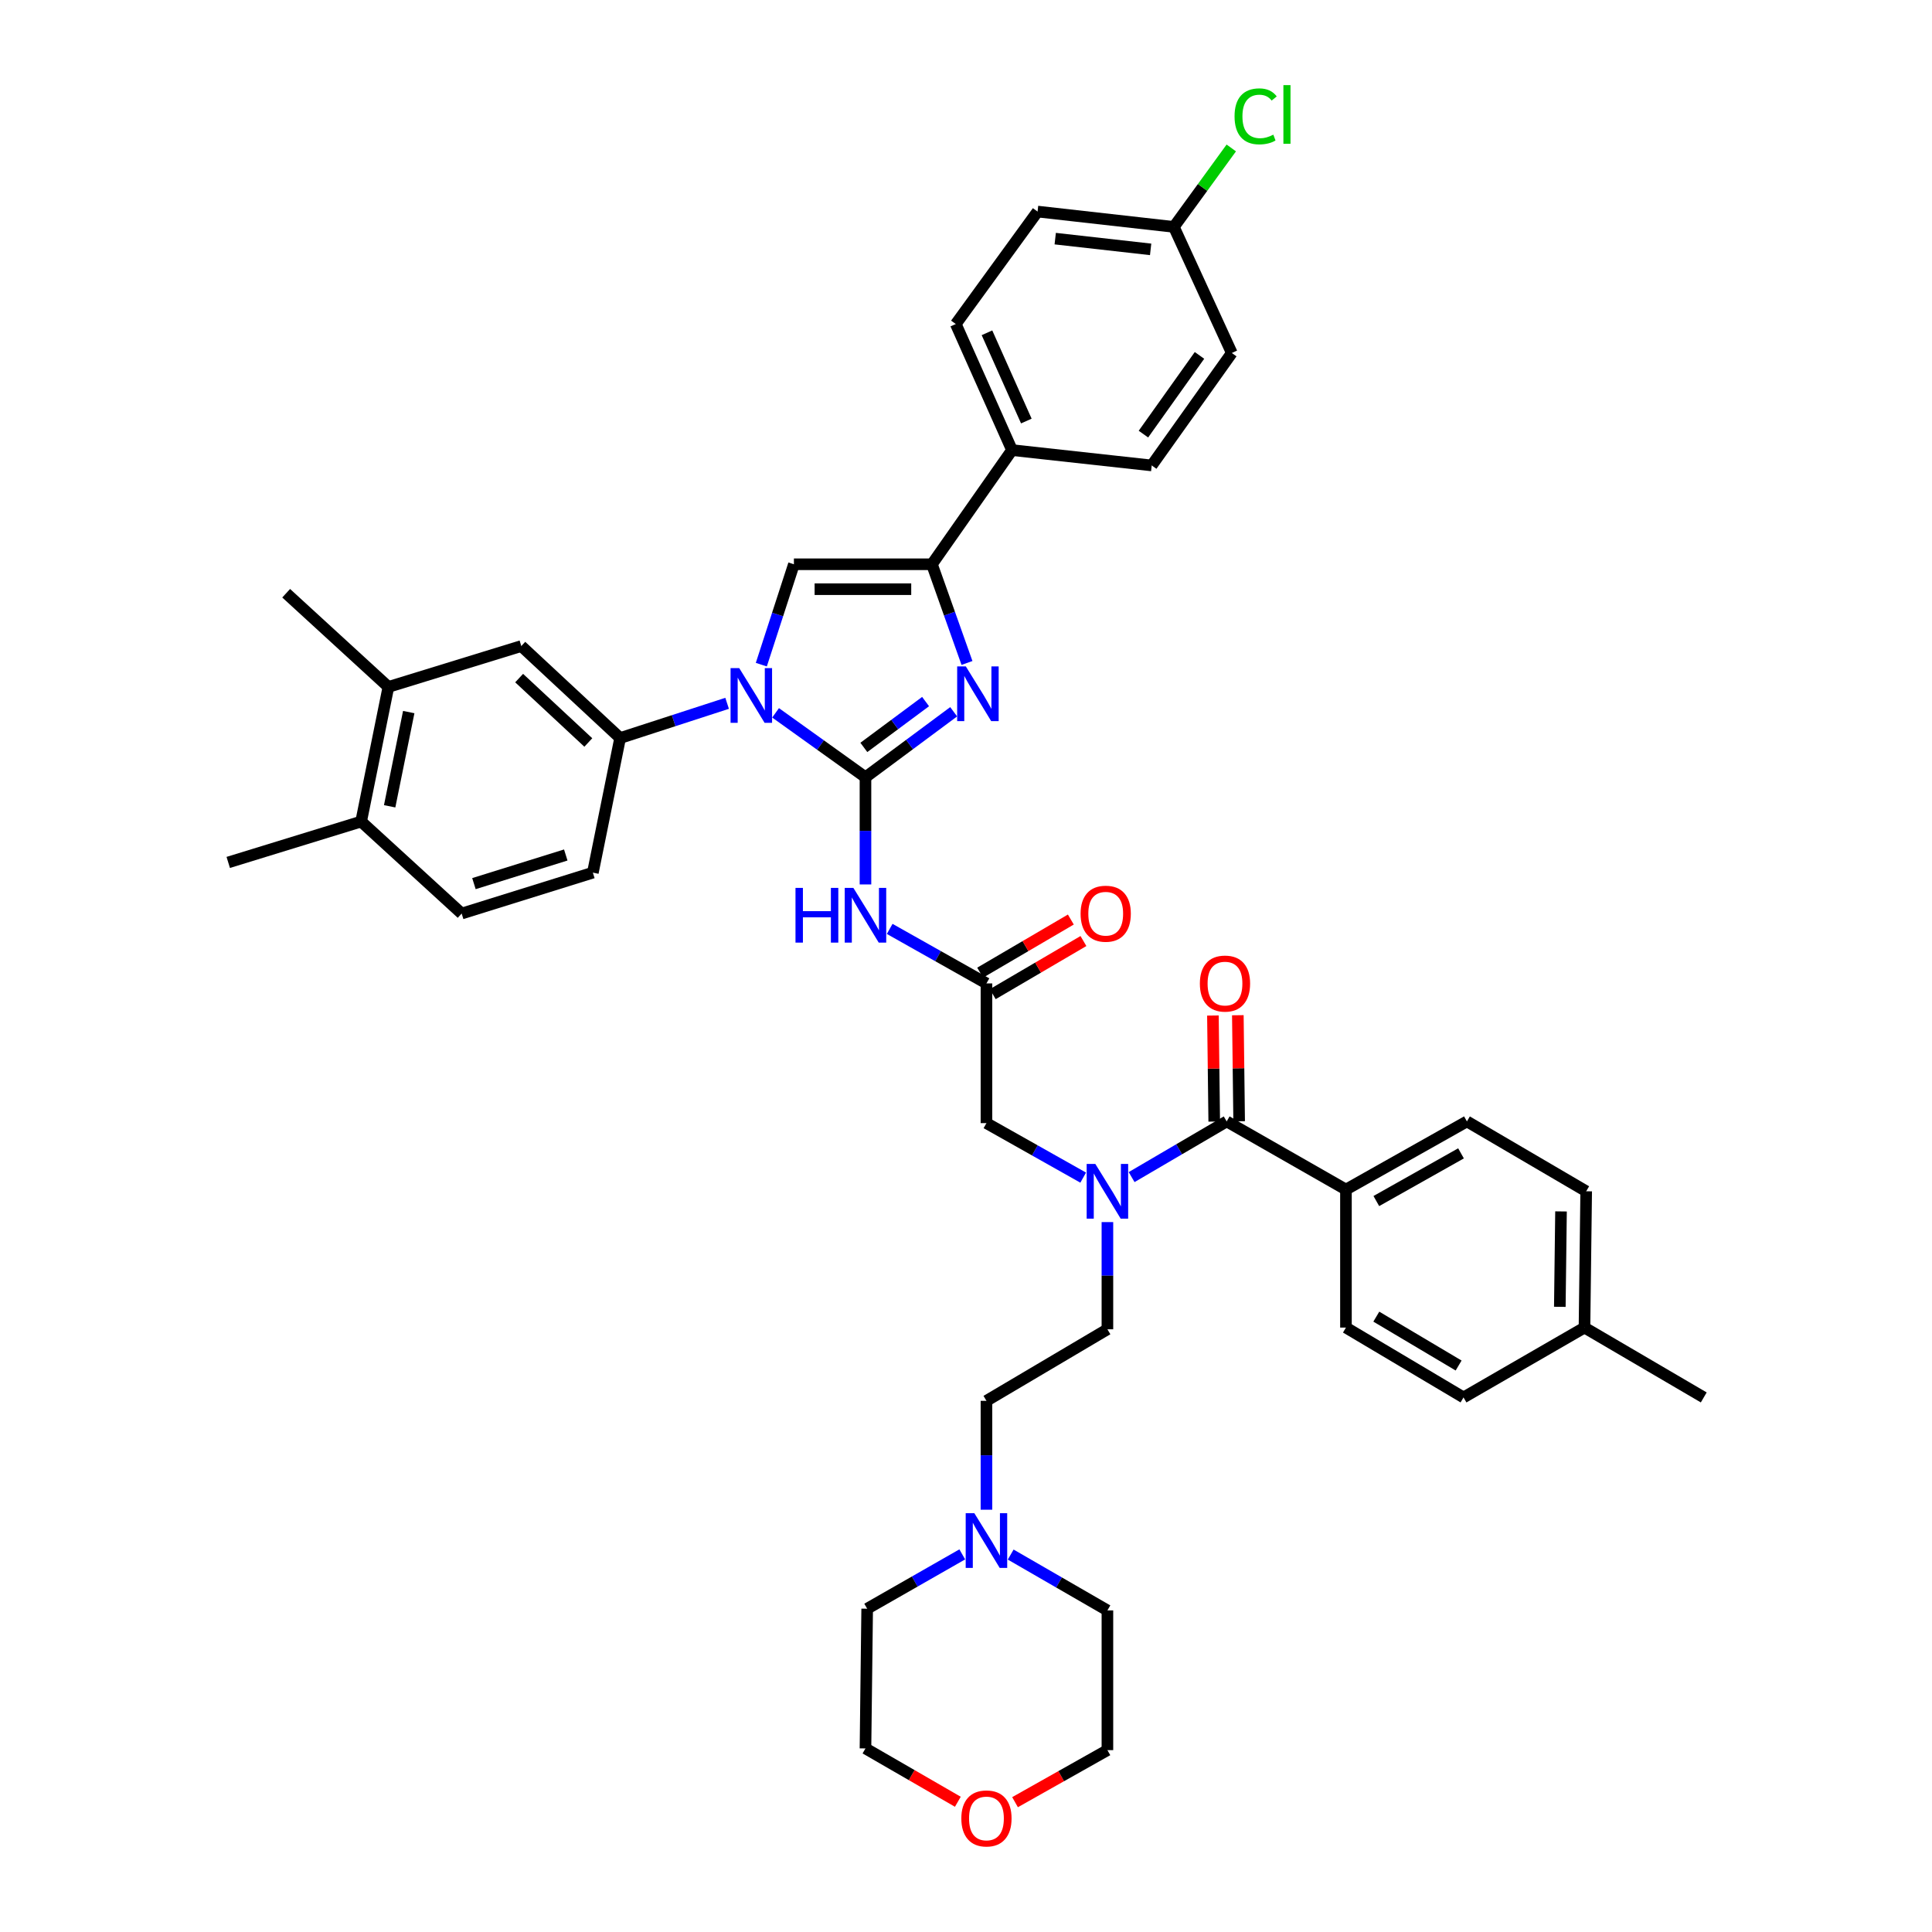 <?xml version='1.0' encoding='iso-8859-1'?>
<svg version='1.1' baseProfile='full'
              xmlns='http://www.w3.org/2000/svg'
                      xmlns:rdkit='http://www.rdkit.org/xml'
                      xmlns:xlink='http://www.w3.org/1999/xlink'
                  xml:space='preserve'
width='1000px' height='1000px' viewBox='0 0 1000 1000'>
<!-- END OF HEADER -->
<rect style='opacity:1.0;fill:#FFFFFF;stroke:none' width='1000' height='1000' x='0' y='0'> </rect>
<path class='bond-0' d='M 560.659,609.541 L 535.621,595.434' style='fill:none;fill-rule:evenodd;stroke:#0000FF;stroke-width:6px;stroke-linecap:butt;stroke-linejoin:miter;stroke-opacity:1' />
<path class='bond-0' d='M 535.621,595.434 L 510.584,581.326' style='fill:none;fill-rule:evenodd;stroke:#000000;stroke-width:6px;stroke-linecap:butt;stroke-linejoin:miter;stroke-opacity:1' />
<path class='bond-1' d='M 585.724,609.267 L 610.328,594.856' style='fill:none;fill-rule:evenodd;stroke:#0000FF;stroke-width:6px;stroke-linecap:butt;stroke-linejoin:miter;stroke-opacity:1' />
<path class='bond-1' d='M 610.328,594.856 L 634.932,580.445' style='fill:none;fill-rule:evenodd;stroke:#000000;stroke-width:6px;stroke-linecap:butt;stroke-linejoin:miter;stroke-opacity:1' />
<path class='bond-2' d='M 573.195,632.551 L 573.195,660.294' style='fill:none;fill-rule:evenodd;stroke:#0000FF;stroke-width:6px;stroke-linecap:butt;stroke-linejoin:miter;stroke-opacity:1' />
<path class='bond-2' d='M 573.195,660.294 L 573.195,688.037' style='fill:none;fill-rule:evenodd;stroke:#000000;stroke-width:6px;stroke-linecap:butt;stroke-linejoin:miter;stroke-opacity:1' />
<path class='bond-3' d='M 696.661,615.716 L 759.279,580.445' style='fill:none;fill-rule:evenodd;stroke:#000000;stroke-width:6px;stroke-linecap:butt;stroke-linejoin:miter;stroke-opacity:1' />
<path class='bond-3' d='M 712.384,621.664 L 756.217,596.974' style='fill:none;fill-rule:evenodd;stroke:#000000;stroke-width:6px;stroke-linecap:butt;stroke-linejoin:miter;stroke-opacity:1' />
<path class='bond-4' d='M 696.661,615.716 L 696.661,687.156' style='fill:none;fill-rule:evenodd;stroke:#000000;stroke-width:6px;stroke-linecap:butt;stroke-linejoin:miter;stroke-opacity:1' />
<path class='bond-5' d='M 696.661,615.716 L 634.932,580.445' style='fill:none;fill-rule:evenodd;stroke:#000000;stroke-width:6px;stroke-linecap:butt;stroke-linejoin:miter;stroke-opacity:1' />
<path class='bond-6' d='M 641.381,580.365 L 641.042,552.922' style='fill:none;fill-rule:evenodd;stroke:#000000;stroke-width:6px;stroke-linecap:butt;stroke-linejoin:miter;stroke-opacity:1' />
<path class='bond-6' d='M 641.042,552.922 L 640.703,525.479' style='fill:none;fill-rule:evenodd;stroke:#FF0000;stroke-width:6px;stroke-linecap:butt;stroke-linejoin:miter;stroke-opacity:1' />
<path class='bond-6' d='M 628.483,580.524 L 628.144,553.081' style='fill:none;fill-rule:evenodd;stroke:#000000;stroke-width:6px;stroke-linecap:butt;stroke-linejoin:miter;stroke-opacity:1' />
<path class='bond-6' d='M 628.144,553.081 L 627.805,525.638' style='fill:none;fill-rule:evenodd;stroke:#FF0000;stroke-width:6px;stroke-linecap:butt;stroke-linejoin:miter;stroke-opacity:1' />
<path class='bond-7' d='M 759.279,580.445 L 821.008,616.605' style='fill:none;fill-rule:evenodd;stroke:#000000;stroke-width:6px;stroke-linecap:butt;stroke-linejoin:miter;stroke-opacity:1' />
<path class='bond-8' d='M 696.661,687.156 L 757.516,723.309' style='fill:none;fill-rule:evenodd;stroke:#000000;stroke-width:6px;stroke-linecap:butt;stroke-linejoin:miter;stroke-opacity:1' />
<path class='bond-8' d='M 712.377,681.489 L 754.976,706.796' style='fill:none;fill-rule:evenodd;stroke:#000000;stroke-width:6px;stroke-linecap:butt;stroke-linejoin:miter;stroke-opacity:1' />
<path class='bond-9' d='M 510.584,781.425 L 510.584,753.248' style='fill:none;fill-rule:evenodd;stroke:#0000FF;stroke-width:6px;stroke-linecap:butt;stroke-linejoin:miter;stroke-opacity:1' />
<path class='bond-9' d='M 510.584,753.248 L 510.584,725.072' style='fill:none;fill-rule:evenodd;stroke:#000000;stroke-width:6px;stroke-linecap:butt;stroke-linejoin:miter;stroke-opacity:1' />
<path class='bond-10' d='M 523.132,804.638 L 548.164,819.092' style='fill:none;fill-rule:evenodd;stroke:#0000FF;stroke-width:6px;stroke-linecap:butt;stroke-linejoin:miter;stroke-opacity:1' />
<path class='bond-10' d='M 548.164,819.092 L 573.195,833.546' style='fill:none;fill-rule:evenodd;stroke:#000000;stroke-width:6px;stroke-linecap:butt;stroke-linejoin:miter;stroke-opacity:1' />
<path class='bond-11' d='M 498.067,804.545 L 473.457,818.605' style='fill:none;fill-rule:evenodd;stroke:#0000FF;stroke-width:6px;stroke-linecap:butt;stroke-linejoin:miter;stroke-opacity:1' />
<path class='bond-11' d='M 473.457,818.605 L 448.848,832.665' style='fill:none;fill-rule:evenodd;stroke:#000000;stroke-width:6px;stroke-linecap:butt;stroke-linejoin:miter;stroke-opacity:1' />
<path class='bond-12' d='M 495.777,932.59 L 471.872,918.788' style='fill:none;fill-rule:evenodd;stroke:#FF0000;stroke-width:6px;stroke-linecap:butt;stroke-linejoin:miter;stroke-opacity:1' />
<path class='bond-12' d='M 471.872,918.788 L 447.967,904.986' style='fill:none;fill-rule:evenodd;stroke:#000000;stroke-width:6px;stroke-linecap:butt;stroke-linejoin:miter;stroke-opacity:1' />
<path class='bond-13' d='M 525.381,932.803 L 549.288,919.335' style='fill:none;fill-rule:evenodd;stroke:#FF0000;stroke-width:6px;stroke-linecap:butt;stroke-linejoin:miter;stroke-opacity:1' />
<path class='bond-13' d='M 549.288,919.335 L 573.195,905.867' style='fill:none;fill-rule:evenodd;stroke:#000000;stroke-width:6px;stroke-linecap:butt;stroke-linejoin:miter;stroke-opacity:1' />
<path class='bond-14' d='M 460.503,480.797 L 485.544,494.904' style='fill:none;fill-rule:evenodd;stroke:#0000FF;stroke-width:6px;stroke-linecap:butt;stroke-linejoin:miter;stroke-opacity:1' />
<path class='bond-14' d='M 485.544,494.904 L 510.584,509.012' style='fill:none;fill-rule:evenodd;stroke:#000000;stroke-width:6px;stroke-linecap:butt;stroke-linejoin:miter;stroke-opacity:1' />
<path class='bond-15' d='M 447.967,457.787 L 447.967,430.044' style='fill:none;fill-rule:evenodd;stroke:#0000FF;stroke-width:6px;stroke-linecap:butt;stroke-linejoin:miter;stroke-opacity:1' />
<path class='bond-15' d='M 447.967,430.044 L 447.967,402.301' style='fill:none;fill-rule:evenodd;stroke:#000000;stroke-width:6px;stroke-linecap:butt;stroke-linejoin:miter;stroke-opacity:1' />
<path class='bond-16' d='M 513.844,514.577 L 537.315,500.829' style='fill:none;fill-rule:evenodd;stroke:#000000;stroke-width:6px;stroke-linecap:butt;stroke-linejoin:miter;stroke-opacity:1' />
<path class='bond-16' d='M 537.315,500.829 L 560.785,487.08' style='fill:none;fill-rule:evenodd;stroke:#FF0000;stroke-width:6px;stroke-linecap:butt;stroke-linejoin:miter;stroke-opacity:1' />
<path class='bond-16' d='M 507.324,503.447 L 530.795,489.699' style='fill:none;fill-rule:evenodd;stroke:#000000;stroke-width:6px;stroke-linecap:butt;stroke-linejoin:miter;stroke-opacity:1' />
<path class='bond-16' d='M 530.795,489.699 L 554.265,475.95' style='fill:none;fill-rule:evenodd;stroke:#FF0000;stroke-width:6px;stroke-linecap:butt;stroke-linejoin:miter;stroke-opacity:1' />
<path class='bond-17' d='M 510.584,509.012 L 510.584,581.326' style='fill:none;fill-rule:evenodd;stroke:#000000;stroke-width:6px;stroke-linecap:butt;stroke-linejoin:miter;stroke-opacity:1' />
<path class='bond-18' d='M 401.439,368.967 L 424.703,385.634' style='fill:none;fill-rule:evenodd;stroke:#0000FF;stroke-width:6px;stroke-linecap:butt;stroke-linejoin:miter;stroke-opacity:1' />
<path class='bond-18' d='M 424.703,385.634 L 447.967,402.301' style='fill:none;fill-rule:evenodd;stroke:#000000;stroke-width:6px;stroke-linecap:butt;stroke-linejoin:miter;stroke-opacity:1' />
<path class='bond-19' d='M 394.057,344.026 L 402.491,318.045' style='fill:none;fill-rule:evenodd;stroke:#0000FF;stroke-width:6px;stroke-linecap:butt;stroke-linejoin:miter;stroke-opacity:1' />
<path class='bond-19' d='M 402.491,318.045 L 410.925,292.064' style='fill:none;fill-rule:evenodd;stroke:#000000;stroke-width:6px;stroke-linecap:butt;stroke-linejoin:miter;stroke-opacity:1' />
<path class='bond-20' d='M 376.357,364.036 L 348.666,373.025' style='fill:none;fill-rule:evenodd;stroke:#0000FF;stroke-width:6px;stroke-linecap:butt;stroke-linejoin:miter;stroke-opacity:1' />
<path class='bond-20' d='M 348.666,373.025 L 320.975,382.014' style='fill:none;fill-rule:evenodd;stroke:#000000;stroke-width:6px;stroke-linecap:butt;stroke-linejoin:miter;stroke-opacity:1' />
<path class='bond-21' d='M 447.967,402.301 L 470.792,385.355' style='fill:none;fill-rule:evenodd;stroke:#000000;stroke-width:6px;stroke-linecap:butt;stroke-linejoin:miter;stroke-opacity:1' />
<path class='bond-21' d='M 470.792,385.355 L 493.618,368.408' style='fill:none;fill-rule:evenodd;stroke:#0000FF;stroke-width:6px;stroke-linecap:butt;stroke-linejoin:miter;stroke-opacity:1' />
<path class='bond-21' d='M 447.125,386.86 L 463.103,374.998' style='fill:none;fill-rule:evenodd;stroke:#000000;stroke-width:6px;stroke-linecap:butt;stroke-linejoin:miter;stroke-opacity:1' />
<path class='bond-21' d='M 463.103,374.998 L 479.081,363.135' style='fill:none;fill-rule:evenodd;stroke:#0000FF;stroke-width:6px;stroke-linecap:butt;stroke-linejoin:miter;stroke-opacity:1' />
<path class='bond-22' d='M 500.509,343.151 L 491.437,317.607' style='fill:none;fill-rule:evenodd;stroke:#0000FF;stroke-width:6px;stroke-linecap:butt;stroke-linejoin:miter;stroke-opacity:1' />
<path class='bond-22' d='M 491.437,317.607 L 482.364,292.064' style='fill:none;fill-rule:evenodd;stroke:#000000;stroke-width:6px;stroke-linecap:butt;stroke-linejoin:miter;stroke-opacity:1' />
<path class='bond-23' d='M 482.364,292.064 L 523.813,232.972' style='fill:none;fill-rule:evenodd;stroke:#000000;stroke-width:6px;stroke-linecap:butt;stroke-linejoin:miter;stroke-opacity:1' />
<path class='bond-24' d='M 482.364,292.064 L 410.925,292.064' style='fill:none;fill-rule:evenodd;stroke:#000000;stroke-width:6px;stroke-linecap:butt;stroke-linejoin:miter;stroke-opacity:1' />
<path class='bond-24' d='M 471.648,304.963 L 421.641,304.963' style='fill:none;fill-rule:evenodd;stroke:#000000;stroke-width:6px;stroke-linecap:butt;stroke-linejoin:miter;stroke-opacity:1' />
<path class='bond-25' d='M 523.813,232.972 L 494.711,167.717' style='fill:none;fill-rule:evenodd;stroke:#000000;stroke-width:6px;stroke-linecap:butt;stroke-linejoin:miter;stroke-opacity:1' />
<path class='bond-25' d='M 531.229,217.93 L 510.857,172.251' style='fill:none;fill-rule:evenodd;stroke:#000000;stroke-width:6px;stroke-linecap:butt;stroke-linejoin:miter;stroke-opacity:1' />
<path class='bond-26' d='M 523.813,232.972 L 596.127,240.912' style='fill:none;fill-rule:evenodd;stroke:#000000;stroke-width:6px;stroke-linecap:butt;stroke-linejoin:miter;stroke-opacity:1' />
<path class='bond-27' d='M 494.711,167.717 L 537.042,109.506' style='fill:none;fill-rule:evenodd;stroke:#000000;stroke-width:6px;stroke-linecap:butt;stroke-linejoin:miter;stroke-opacity:1' />
<path class='bond-28' d='M 201.035,355.556 L 186.925,425.233' style='fill:none;fill-rule:evenodd;stroke:#000000;stroke-width:6px;stroke-linecap:butt;stroke-linejoin:miter;stroke-opacity:1' />
<path class='bond-28' d='M 211.561,368.568 L 201.684,417.341' style='fill:none;fill-rule:evenodd;stroke:#000000;stroke-width:6px;stroke-linecap:butt;stroke-linejoin:miter;stroke-opacity:1' />
<path class='bond-29' d='M 201.035,355.556 L 269.823,334.394' style='fill:none;fill-rule:evenodd;stroke:#000000;stroke-width:6px;stroke-linecap:butt;stroke-linejoin:miter;stroke-opacity:1' />
<path class='bond-30' d='M 201.035,355.556 L 148.12,307.056' style='fill:none;fill-rule:evenodd;stroke:#000000;stroke-width:6px;stroke-linecap:butt;stroke-linejoin:miter;stroke-opacity:1' />
<path class='bond-31' d='M 186.925,425.233 L 238.958,472.852' style='fill:none;fill-rule:evenodd;stroke:#000000;stroke-width:6px;stroke-linecap:butt;stroke-linejoin:miter;stroke-opacity:1' />
<path class='bond-32' d='M 186.925,425.233 L 118.137,446.394' style='fill:none;fill-rule:evenodd;stroke:#000000;stroke-width:6px;stroke-linecap:butt;stroke-linejoin:miter;stroke-opacity:1' />
<path class='bond-33' d='M 269.823,334.394 L 320.975,382.014' style='fill:none;fill-rule:evenodd;stroke:#000000;stroke-width:6px;stroke-linecap:butt;stroke-linejoin:miter;stroke-opacity:1' />
<path class='bond-33' d='M 268.707,350.979 L 304.513,384.312' style='fill:none;fill-rule:evenodd;stroke:#000000;stroke-width:6px;stroke-linecap:butt;stroke-linejoin:miter;stroke-opacity:1' />
<path class='bond-34' d='M 238.958,472.852 L 306.865,451.683' style='fill:none;fill-rule:evenodd;stroke:#000000;stroke-width:6px;stroke-linecap:butt;stroke-linejoin:miter;stroke-opacity:1' />
<path class='bond-34' d='M 245.305,457.362 L 292.84,442.544' style='fill:none;fill-rule:evenodd;stroke:#000000;stroke-width:6px;stroke-linecap:butt;stroke-linejoin:miter;stroke-opacity:1' />
<path class='bond-35' d='M 320.975,382.014 L 306.865,451.683' style='fill:none;fill-rule:evenodd;stroke:#000000;stroke-width:6px;stroke-linecap:butt;stroke-linejoin:miter;stroke-opacity:1' />
<path class='bond-36' d='M 596.127,240.912 L 637.576,182.708' style='fill:none;fill-rule:evenodd;stroke:#000000;stroke-width:6px;stroke-linecap:butt;stroke-linejoin:miter;stroke-opacity:1' />
<path class='bond-36' d='M 591.837,224.699 L 620.852,183.956' style='fill:none;fill-rule:evenodd;stroke:#000000;stroke-width:6px;stroke-linecap:butt;stroke-linejoin:miter;stroke-opacity:1' />
<path class='bond-37' d='M 607.593,117.446 L 637.576,182.708' style='fill:none;fill-rule:evenodd;stroke:#000000;stroke-width:6px;stroke-linecap:butt;stroke-linejoin:miter;stroke-opacity:1' />
<path class='bond-38' d='M 607.593,117.446 L 622.453,97.014' style='fill:none;fill-rule:evenodd;stroke:#000000;stroke-width:6px;stroke-linecap:butt;stroke-linejoin:miter;stroke-opacity:1' />
<path class='bond-38' d='M 622.453,97.014 L 637.313,76.582' style='fill:none;fill-rule:evenodd;stroke:#00CC00;stroke-width:6px;stroke-linecap:butt;stroke-linejoin:miter;stroke-opacity:1' />
<path class='bond-39' d='M 607.593,117.446 L 537.042,109.506' style='fill:none;fill-rule:evenodd;stroke:#000000;stroke-width:6px;stroke-linecap:butt;stroke-linejoin:miter;stroke-opacity:1' />
<path class='bond-39' d='M 595.567,129.073 L 546.182,123.515' style='fill:none;fill-rule:evenodd;stroke:#000000;stroke-width:6px;stroke-linecap:butt;stroke-linejoin:miter;stroke-opacity:1' />
<path class='bond-40' d='M 510.584,725.072 L 573.195,688.037' style='fill:none;fill-rule:evenodd;stroke:#000000;stroke-width:6px;stroke-linecap:butt;stroke-linejoin:miter;stroke-opacity:1' />
<path class='bond-41' d='M 573.195,833.546 L 573.195,905.867' style='fill:none;fill-rule:evenodd;stroke:#000000;stroke-width:6px;stroke-linecap:butt;stroke-linejoin:miter;stroke-opacity:1' />
<path class='bond-42' d='M 448.848,832.665 L 447.967,904.986' style='fill:none;fill-rule:evenodd;stroke:#000000;stroke-width:6px;stroke-linecap:butt;stroke-linejoin:miter;stroke-opacity:1' />
<path class='bond-43' d='M 757.516,723.309 L 820.127,687.156' style='fill:none;fill-rule:evenodd;stroke:#000000;stroke-width:6px;stroke-linecap:butt;stroke-linejoin:miter;stroke-opacity:1' />
<path class='bond-44' d='M 821.008,616.605 L 820.127,687.156' style='fill:none;fill-rule:evenodd;stroke:#000000;stroke-width:6px;stroke-linecap:butt;stroke-linejoin:miter;stroke-opacity:1' />
<path class='bond-44' d='M 807.978,627.027 L 807.361,676.412' style='fill:none;fill-rule:evenodd;stroke:#000000;stroke-width:6px;stroke-linecap:butt;stroke-linejoin:miter;stroke-opacity:1' />
<path class='bond-45' d='M 820.127,687.156 L 881.863,723.309' style='fill:none;fill-rule:evenodd;stroke:#000000;stroke-width:6px;stroke-linecap:butt;stroke-linejoin:miter;stroke-opacity:1' />
<path  class='atom-0' d='M 566.935 602.445
L 576.215 617.445
Q 577.135 618.925, 578.615 621.605
Q 580.095 624.285, 580.175 624.445
L 580.175 602.445
L 583.935 602.445
L 583.935 630.765
L 580.055 630.765
L 570.095 614.365
Q 568.935 612.445, 567.695 610.245
Q 566.495 608.045, 566.135 607.365
L 566.135 630.765
L 562.455 630.765
L 562.455 602.445
L 566.935 602.445
' fill='#0000FF'/>
<path  class='atom-3' d='M 621.05 509.092
Q 621.05 502.292, 624.41 498.492
Q 627.77 494.692, 634.05 494.692
Q 640.33 494.692, 643.69 498.492
Q 647.05 502.292, 647.05 509.092
Q 647.05 515.972, 643.65 519.892
Q 640.25 523.772, 634.05 523.772
Q 627.81 523.772, 624.41 519.892
Q 621.05 516.012, 621.05 509.092
M 634.05 520.572
Q 638.37 520.572, 640.69 517.692
Q 643.05 514.772, 643.05 509.092
Q 643.05 503.532, 640.69 500.732
Q 638.37 497.892, 634.05 497.892
Q 629.73 497.892, 627.37 500.692
Q 625.05 503.492, 625.05 509.092
Q 625.05 514.812, 627.37 517.692
Q 629.73 520.572, 634.05 520.572
' fill='#FF0000'/>
<path  class='atom-6' d='M 504.324 783.233
L 513.604 798.233
Q 514.524 799.713, 516.004 802.393
Q 517.484 805.073, 517.564 805.233
L 517.564 783.233
L 521.324 783.233
L 521.324 811.553
L 517.444 811.553
L 507.484 795.153
Q 506.324 793.233, 505.084 791.033
Q 503.884 788.833, 503.524 788.153
L 503.524 811.553
L 499.844 811.553
L 499.844 783.233
L 504.324 783.233
' fill='#0000FF'/>
<path  class='atom-7' d='M 497.584 941.219
Q 497.584 934.419, 500.944 930.619
Q 504.304 926.819, 510.584 926.819
Q 516.864 926.819, 520.224 930.619
Q 523.584 934.419, 523.584 941.219
Q 523.584 948.099, 520.184 952.019
Q 516.784 955.899, 510.584 955.899
Q 504.344 955.899, 500.944 952.019
Q 497.584 948.139, 497.584 941.219
M 510.584 952.699
Q 514.904 952.699, 517.224 949.819
Q 519.584 946.899, 519.584 941.219
Q 519.584 935.659, 517.224 932.859
Q 514.904 930.019, 510.584 930.019
Q 506.264 930.019, 503.904 932.819
Q 501.584 935.619, 501.584 941.219
Q 501.584 946.939, 503.904 949.819
Q 506.264 952.699, 510.584 952.699
' fill='#FF0000'/>
<path  class='atom-8' d='M 411.747 459.573
L 415.587 459.573
L 415.587 471.613
L 430.067 471.613
L 430.067 459.573
L 433.907 459.573
L 433.907 487.893
L 430.067 487.893
L 430.067 474.813
L 415.587 474.813
L 415.587 487.893
L 411.747 487.893
L 411.747 459.573
' fill='#0000FF'/>
<path  class='atom-8' d='M 441.707 459.573
L 450.987 474.573
Q 451.907 476.053, 453.387 478.733
Q 454.867 481.413, 454.947 481.573
L 454.947 459.573
L 458.707 459.573
L 458.707 487.893
L 454.827 487.893
L 444.867 471.493
Q 443.707 469.573, 442.467 467.373
Q 441.267 465.173, 440.907 464.493
L 440.907 487.893
L 437.227 487.893
L 437.227 459.573
L 441.707 459.573
' fill='#0000FF'/>
<path  class='atom-10' d='M 559.314 472.932
Q 559.314 466.132, 562.674 462.332
Q 566.034 458.532, 572.314 458.532
Q 578.594 458.532, 581.954 462.332
Q 585.314 466.132, 585.314 472.932
Q 585.314 479.812, 581.914 483.732
Q 578.514 487.612, 572.314 487.612
Q 566.074 487.612, 562.674 483.732
Q 559.314 479.852, 559.314 472.932
M 572.314 484.412
Q 576.634 484.412, 578.954 481.532
Q 581.314 478.612, 581.314 472.932
Q 581.314 467.372, 578.954 464.572
Q 576.634 461.732, 572.314 461.732
Q 567.994 461.732, 565.634 464.532
Q 563.314 467.332, 563.314 472.932
Q 563.314 478.652, 565.634 481.532
Q 567.994 484.412, 572.314 484.412
' fill='#FF0000'/>
<path  class='atom-12' d='M 382.622 345.81
L 391.902 360.81
Q 392.822 362.29, 394.302 364.97
Q 395.782 367.65, 395.862 367.81
L 395.862 345.81
L 399.622 345.81
L 399.622 374.13
L 395.742 374.13
L 385.782 357.73
Q 384.622 355.81, 383.382 353.61
Q 382.182 351.41, 381.822 350.73
L 381.822 374.13
L 378.142 374.13
L 378.142 345.81
L 382.622 345.81
' fill='#0000FF'/>
<path  class='atom-14' d='M 499.91 344.929
L 509.19 359.929
Q 510.11 361.409, 511.59 364.089
Q 513.07 366.769, 513.15 366.929
L 513.15 344.929
L 516.91 344.929
L 516.91 373.249
L 513.03 373.249
L 503.07 356.849
Q 501.91 354.929, 500.67 352.729
Q 499.47 350.529, 499.11 349.849
L 499.11 373.249
L 495.43 373.249
L 495.43 344.929
L 499.91 344.929
' fill='#0000FF'/>
<path  class='atom-31' d='M 639.003 60.222
Q 639.003 53.182, 642.283 49.502
Q 645.603 45.782, 651.883 45.782
Q 657.723 45.782, 660.843 49.903
L 658.203 52.062
Q 655.923 49.062, 651.883 49.062
Q 647.603 49.062, 645.323 51.943
Q 643.083 54.782, 643.083 60.222
Q 643.083 65.823, 645.403 68.703
Q 647.763 71.582, 652.323 71.582
Q 655.443 71.582, 659.083 69.703
L 660.203 72.703
Q 658.723 73.662, 656.483 74.222
Q 654.243 74.782, 651.763 74.782
Q 645.603 74.782, 642.283 71.022
Q 639.003 67.263, 639.003 60.222
' fill='#00CC00'/>
<path  class='atom-31' d='M 664.283 44.062
L 667.963 44.062
L 667.963 74.422
L 664.283 74.422
L 664.283 44.062
' fill='#00CC00'/>
</svg>
